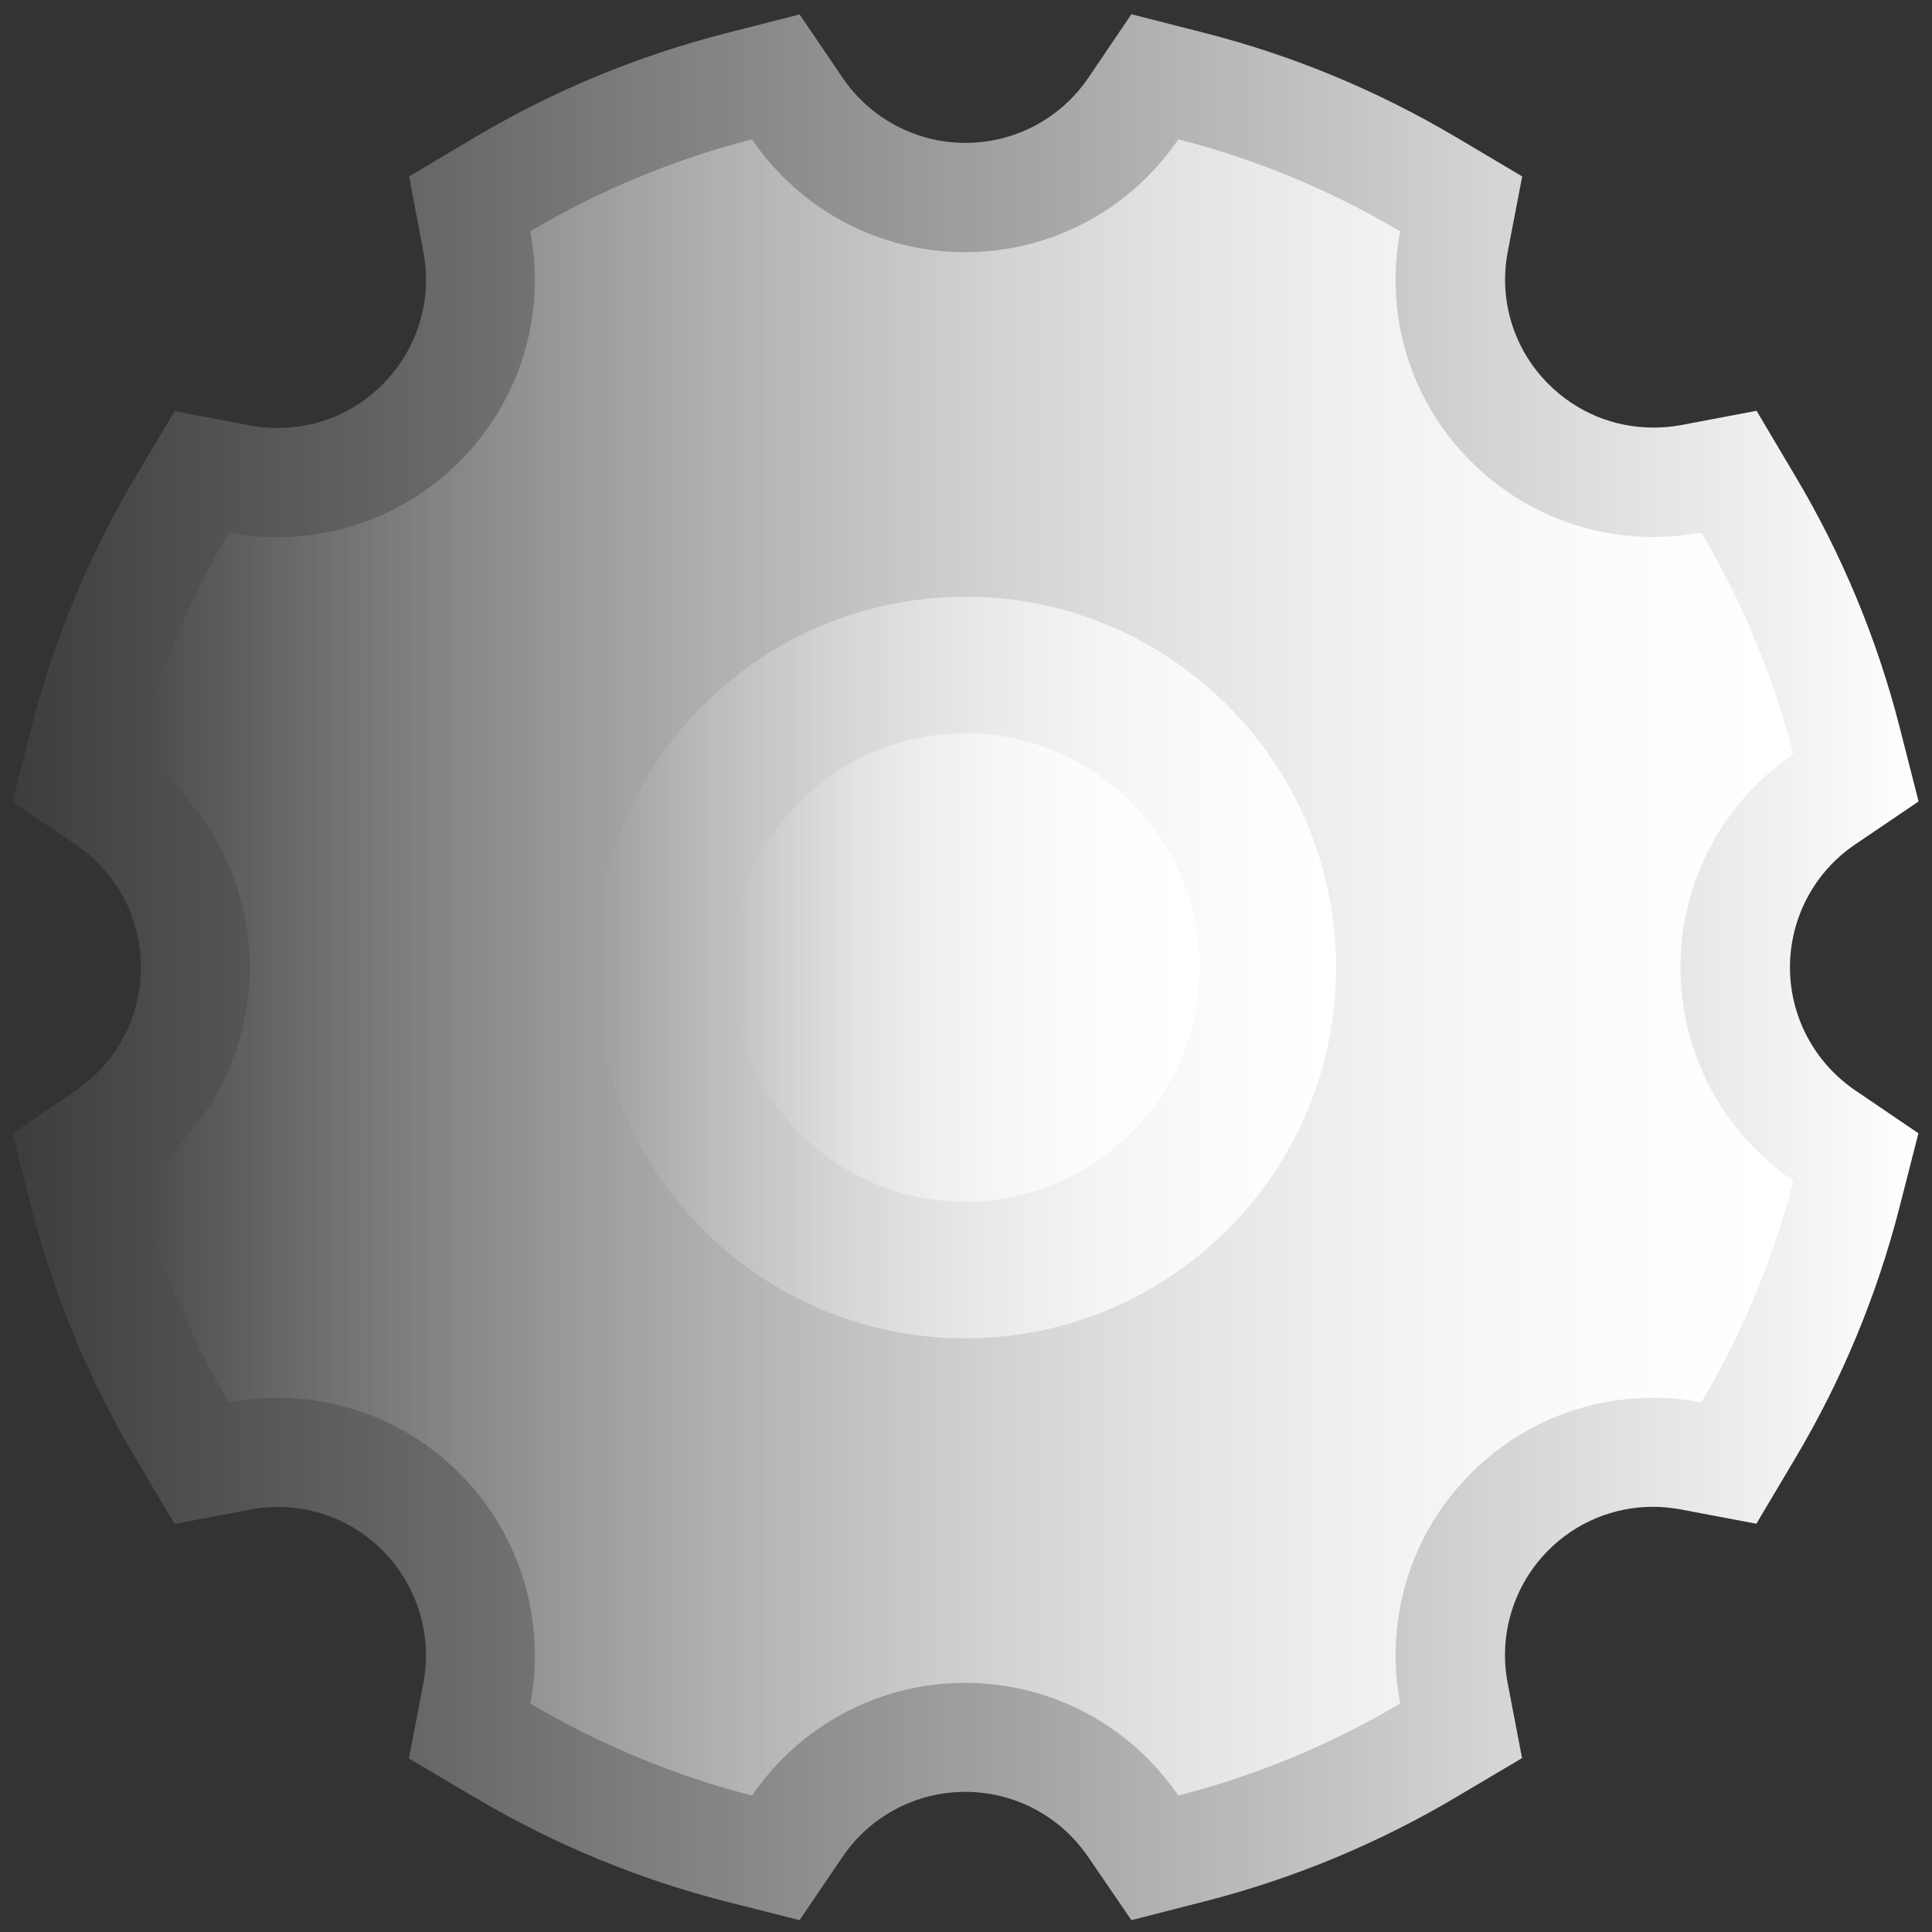 <?xml version="1.0" encoding="UTF-8"?> <svg xmlns="http://www.w3.org/2000/svg" width="60" height="60" viewBox="0 0 60 60" fill="none"><rect x="0" y="0" width="60" height="60" fill="#333333" stroke="none"/> <path d="M22.52 59.048C19.794 58.348 17.178 57.263 14.747 55.821L12.699 54.611L13.147 52.274C13.431 50.774 12.957 49.232 11.878 48.148C11.01 47.279 9.857 46.8 8.626 46.8C8.336 46.8 8.041 46.827 7.757 46.885L5.42 47.327L4.204 45.279C2.762 42.853 1.678 40.237 0.978 37.506L0.389 35.2L2.357 33.863C3.62 33.006 4.378 31.579 4.378 30.048C4.378 28.516 3.626 27.09 2.362 26.237L0.389 24.9L0.978 22.59C1.678 19.858 2.762 17.242 4.204 14.816L5.42 12.769L7.757 13.211C8.041 13.263 8.331 13.29 8.626 13.29C9.857 13.29 11.015 12.811 11.883 11.937C12.962 10.858 13.436 9.316 13.147 7.816L12.704 5.479L14.752 4.263C17.178 2.821 19.794 1.737 22.526 1.037L24.831 0.448L26.168 2.416C27.031 3.684 28.457 4.437 29.983 4.437C31.515 4.437 32.936 3.684 33.799 2.416L35.136 0.442L37.447 1.032C40.178 1.732 42.794 2.821 45.225 4.263L47.273 5.479L46.825 7.816C46.536 9.316 47.01 10.853 48.089 11.927C48.962 12.8 50.12 13.279 51.347 13.279C51.636 13.279 51.925 13.253 52.215 13.2L54.552 12.758L55.767 14.806C57.21 17.232 58.294 19.848 58.994 22.579L59.583 24.89L57.61 26.227C56.346 27.084 55.589 28.511 55.589 30.042C55.589 31.569 56.346 32.995 57.61 33.858L59.578 35.195L58.989 37.5C58.288 40.232 57.204 42.848 55.762 45.274L54.546 47.321L52.21 46.879C51.925 46.827 51.631 46.795 51.341 46.795C50.115 46.795 48.957 47.274 48.089 48.142C47.01 49.221 46.536 50.763 46.82 52.258L47.268 54.6L45.215 55.816C42.783 57.258 40.168 58.342 37.441 59.042L35.136 59.632L33.794 57.669C32.931 56.4 31.505 55.648 29.978 55.648C28.452 55.648 27.026 56.4 26.168 57.663L24.831 59.632L22.52 59.048Z" fill="url(#paint0_linear_225_952)"></path> <path d="M55.694 36.668C55.068 39.116 54.094 41.431 52.836 43.553C50.326 43.074 47.626 43.805 45.684 45.752C43.736 47.7 43.005 50.395 43.483 52.905C41.357 54.163 39.047 55.132 36.594 55.763C35.152 53.653 32.731 52.263 29.973 52.263C27.22 52.263 24.794 53.653 23.357 55.763C20.91 55.137 18.594 54.163 16.468 52.905C16.947 50.395 16.21 47.695 14.268 45.752C12.32 43.805 9.626 43.074 7.11 43.553C5.852 41.431 4.884 39.116 4.252 36.668C6.368 35.231 7.757 32.8 7.757 30.047C7.757 27.289 6.368 24.863 4.252 23.426C4.878 20.979 5.852 18.663 7.11 16.542C9.62 17.021 12.32 16.284 14.268 14.337C16.215 12.389 16.947 9.695 16.468 7.184C18.589 5.926 20.905 4.958 23.352 4.326C24.794 6.442 27.22 7.831 29.973 7.831C32.731 7.831 35.157 6.442 36.594 4.326C39.041 4.952 41.357 5.926 43.483 7.184C43.005 9.695 43.736 12.395 45.684 14.332C47.631 16.279 50.326 17.01 52.836 16.537C54.094 18.658 55.062 20.974 55.694 23.421C53.578 24.858 52.189 27.289 52.189 30.042C52.189 32.795 53.578 35.226 55.694 36.668Z" fill="url(#paint1_linear_225_952)"></path> <path d="M29.977 41.563C36.337 41.563 41.492 36.407 41.492 30.047C41.492 23.688 36.337 18.532 29.977 18.532C23.617 18.532 18.461 23.688 18.461 30.047C18.461 36.407 23.617 41.563 29.977 41.563Z" fill="url(#paint2_linear_225_952)"></path> <path d="M29.977 37.321C33.994 37.321 37.251 34.064 37.251 30.047C37.251 26.03 33.994 22.773 29.977 22.773C25.96 22.773 22.703 26.03 22.703 30.047C22.703 34.064 25.96 37.321 29.977 37.321Z" fill="url(#paint3_linear_225_952)"></path> <defs> <linearGradient id="paint0_linear_225_952" x1="0.385" y1="30.046" x2="59.57" y2="30.046" gradientUnits="userSpaceOnUse"> <stop stop-color="white" stop-opacity="0.05"></stop> <stop offset="0.91" stop-color="white" stop-opacity="0.915"></stop> <stop offset="1" stop-color="white"></stop> </linearGradient> <linearGradient id="paint1_linear_225_952" x1="4.262" y1="30.045" x2="55.694" y2="30.045" gradientUnits="userSpaceOnUse"> <stop stop-color="white" stop-opacity="0"></stop> <stop offset="1" stop-color="white"></stop> </linearGradient> <linearGradient id="paint2_linear_225_952" x1="18.458" y1="30.046" x2="41.494" y2="30.046" gradientUnits="userSpaceOnUse"> <stop stop-color="white" stop-opacity="0"></stop> <stop offset="1" stop-color="white"></stop> </linearGradient> <linearGradient id="paint3_linear_225_952" x1="22.704" y1="30.045" x2="37.249" y2="30.045" gradientUnits="userSpaceOnUse"> <stop stop-color="white" stop-opacity="0"></stop> <stop offset="1" stop-color="white"></stop> </linearGradient> </defs> </svg> 